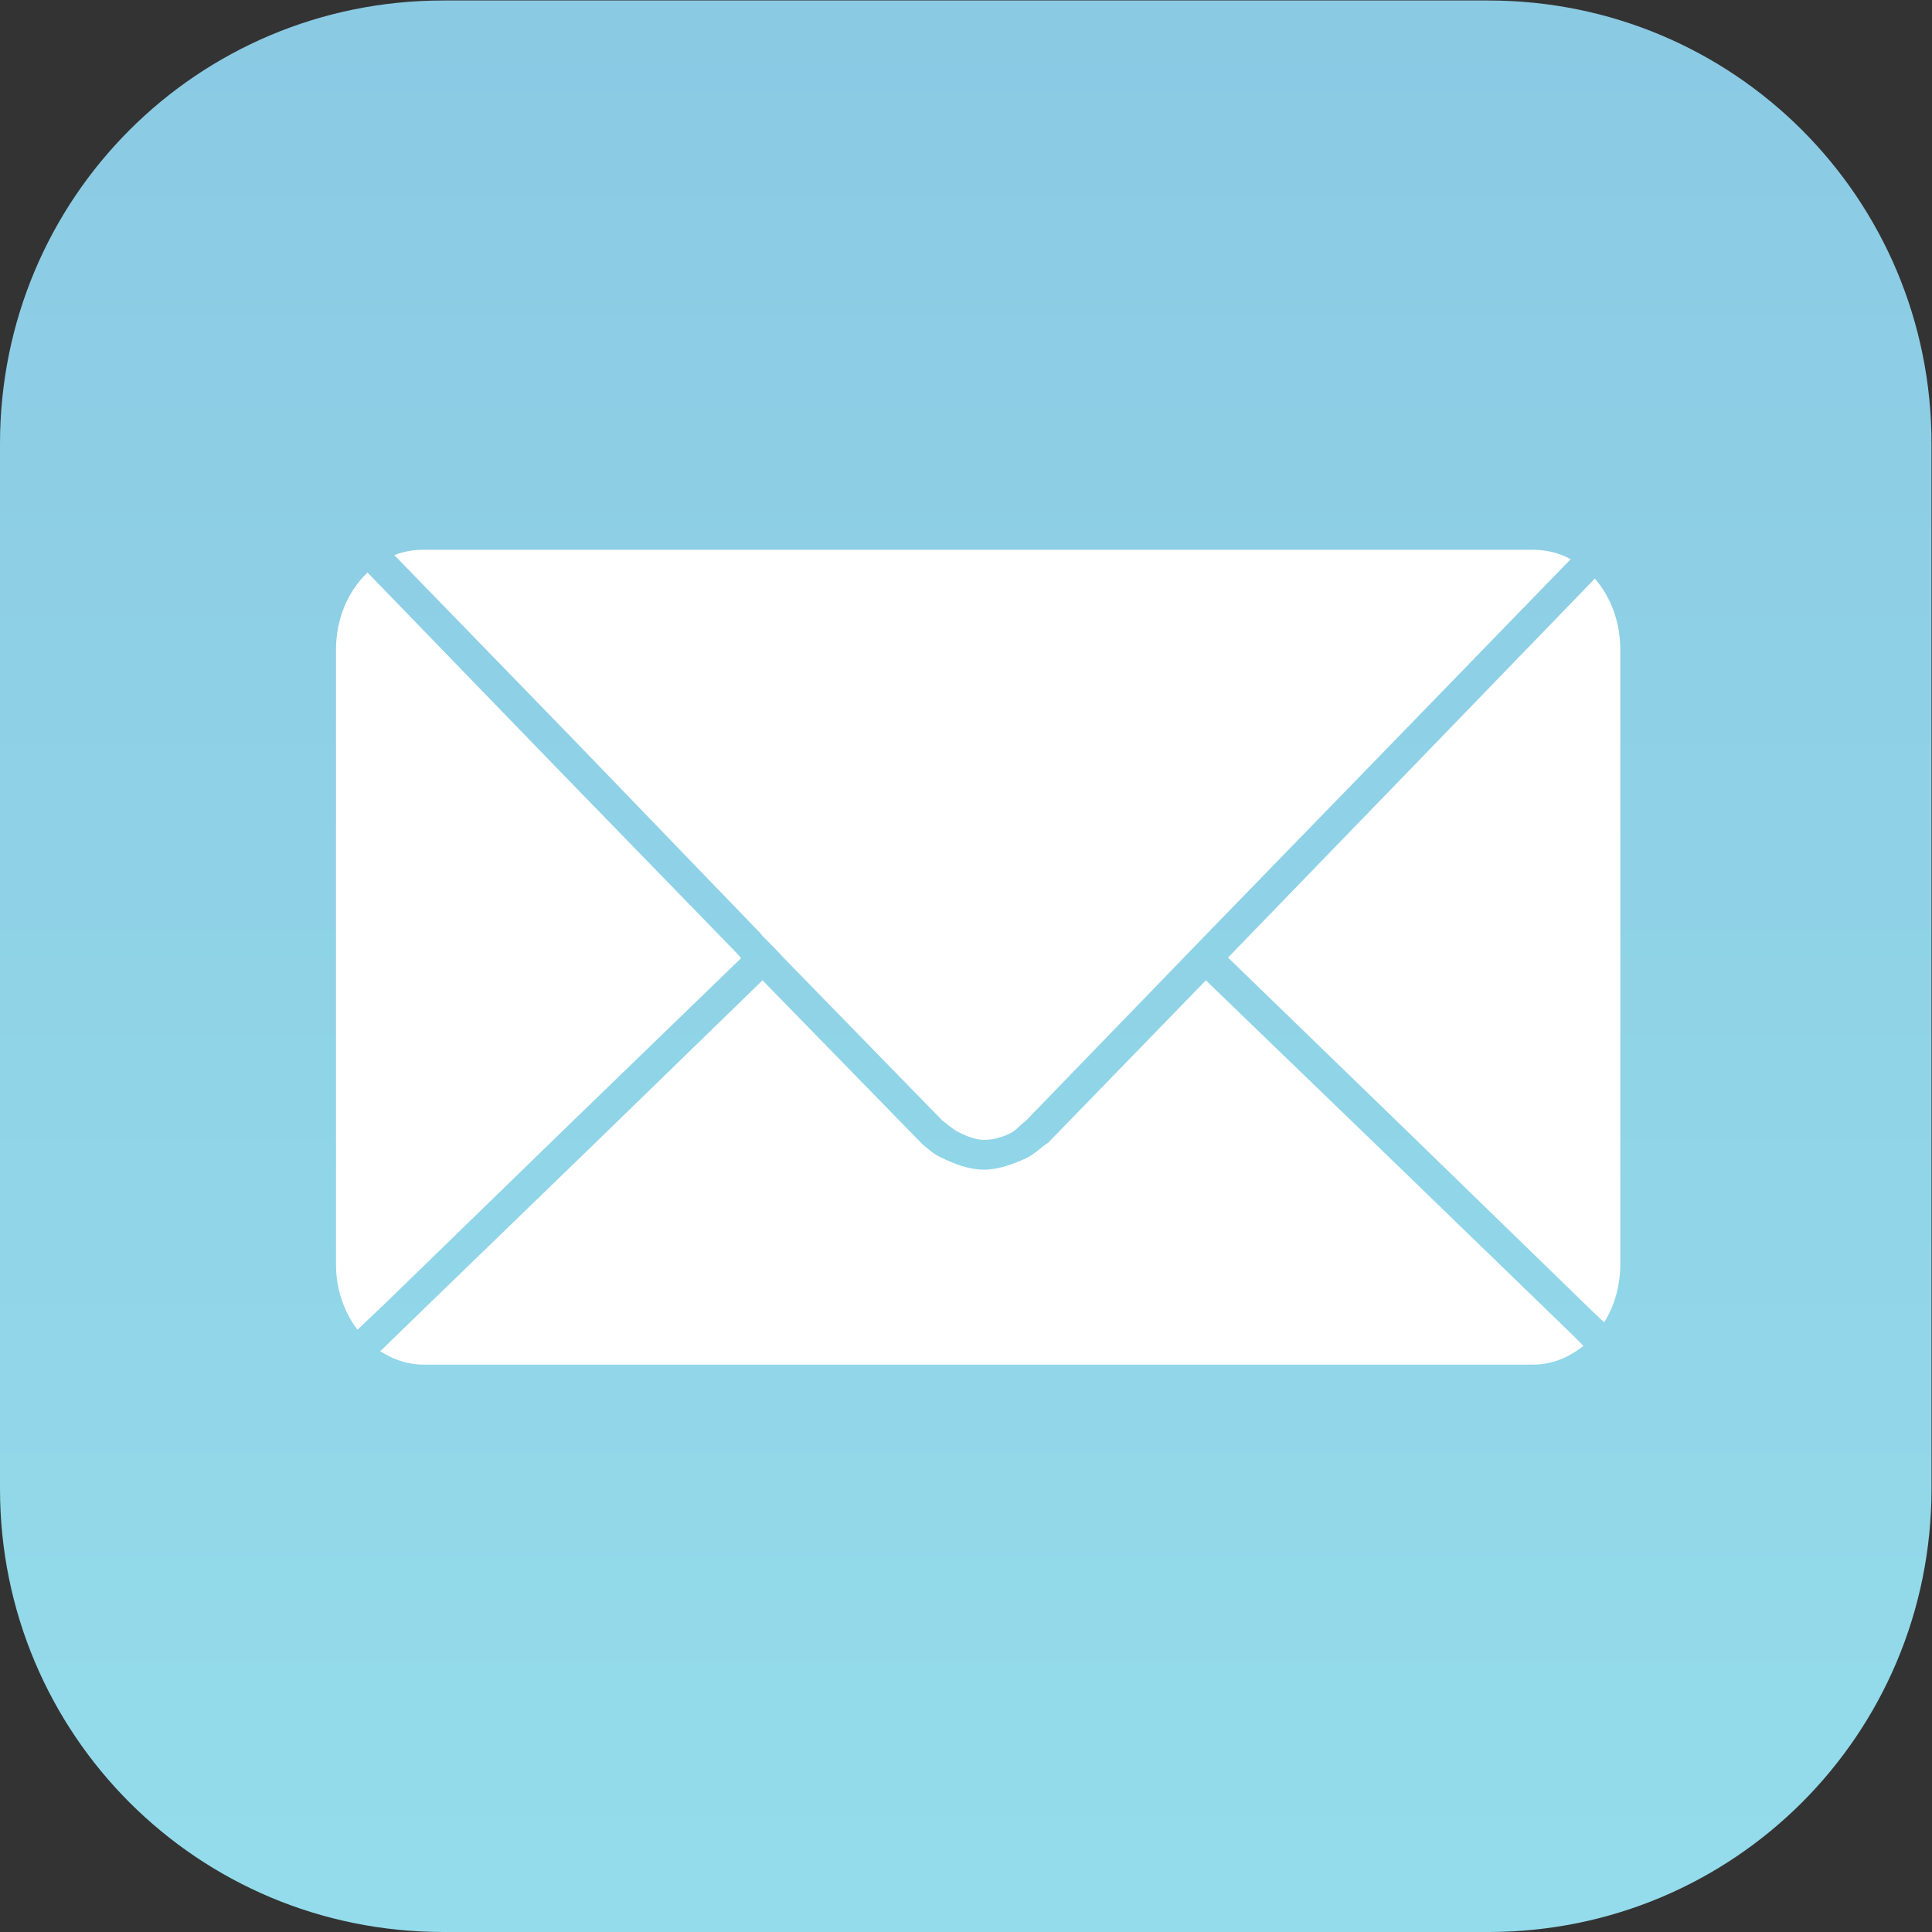 <?xml version="1.0" encoding="UTF-8" standalone="no"?>
<!-- Created with Inkscape (http://www.inkscape.org/) -->

<svg
   version="1.1"
   id="svg2"
   width="773.333"
   height="773.333"
   viewBox="0 0 773.333 773.333"
   sodipodi:docname="apple-mail-ios-seeklogo.com.eps"
   xmlns:inkscape="http://www.inkscape.org/namespaces/inkscape"
   xmlns:sodipodi="http://sodipodi.sourceforge.net/DTD/sodipodi-0.dtd"
   xmlns="http://www.w3.org/2000/svg"
   xmlns:svg="http://www.w3.org/2000/svg">
  <rect x="0" y="0" width="773.333" height="773.333" fill="#333333" stroke="none"/>
  <defs
     id="defs6">
    <clipPath
       clipPathUnits="userSpaceOnUse"
       id="clipPath18">
      <path
         d="m 1330.95,5799.98 h 3138.1 C 5206.4,5799.98 5800,5206.39 5800,4469.03 V 1330.94 C 5800,593.59 5206.4,0 4469.04,0 H 1330.94 C 593.59,0 0,593.578 0,1330.94 v 3138.1 c 0,737.35 593.59,1330.94 1330.95,1330.94 z"
         id="path16" />
    </clipPath>
    <linearGradient
       x1="0"
       y1="0"
       x2="1"
       y2="0"
       gradientUnits="userSpaceOnUse"
       gradientTransform="matrix(37.641,38044.3,-38044.3,37.641,2897.19,23.54)"
       spreadMethod="pad"
       id="linearGradient24">
      <stop
         style="stop-opacity:1;stop-color:#94dceb"
         offset="0"
         id="stop20" />
      <stop
         style="stop-opacity:1;stop-color:#5963b8"
         offset="1"
         id="stop22" />
    </linearGradient>
  </defs>
  <sodipodi:namedview
     id="namedview4"
     pagecolor="#ffffff"
     bordercolor="#000000"
     borderopacity="0.25"
     inkscape:showpageshadow="2"
     inkscape:pageopacity="0.0"
     inkscape:pagecheckerboard="0"
     inkscape:deskcolor="#d1d1d1" />
  <g
     id="g8"
     inkscape:groupmode="layer"
     inkscape:label="ink_ext_XXXXXX"
     transform="matrix(1.333,0,0,-1.333,0,773.333)">
    <g
       id="g10"
       transform="scale(0.1)">
      <g
         id="g12">
        <g
           id="g14"
           clip-path="url(#clipPath18)">
          <path
             d="m 1330.95,5799.98 h 3138.1 C 5206.4,5799.98 5800,5206.39 5800,4469.03 V 1330.94 C 5800,593.59 5206.4,0 4469.04,0 H 1330.94 C 593.59,0 0,593.578 0,1330.94 v 3138.1 c 0,737.35 593.59,1330.94 1330.95,1330.94 v 0"
             style="fill:url(#linearGradient24);fill-opacity:1;fill-rule:nonzero;stroke:none"
             id="path26" />
        </g>
      </g>
      <path
         d="m 2289.75,2857.74 -503.44,-489.38 -571.93,-553.83 -72.5,-70.52 c 38.21,-24.61 81.72,-40.27 128.89,-40.27 h 3332.96 c 56.72,0 108.13,21.79 151.06,56.4 l -36.23,36.21 -571.92,553.84 -525.61,507.48 -473.28,-487.31 c -25.59,-17.01 -42.72,-35.84 -67.72,-47.36 -40.28,-18.64 -84.36,-34.37 -128.69,-33.71 -44.46,0.71 -88.1,18.12 -127.99,37.71 -20.04,9.86 -30.74,19.66 -54.2,39.31 z M 4789,4064 l -539.72,-557.82 -551.84,-569.94 -10.05,-10.05 525.6,-509.49 569.94,-553.83 34.22,-32.23 c 30.68,49.24 48.33,109.88 48.33,175.22 v 1844.7 c 0.01,83.39 -28.86,159.05 -76.48,213.44 z m -3685.41,18.17 c -58.19,-55.16 -94.67,-138.04 -94.67,-231.61 v -1844.7 c 0,-75.72 24.3,-144.54 64.44,-197.34 l 76.49,72.5 569.94,553.83 505.5,489.4 -10.06,12.05 -553.83,569.94 -553.83,571.94 z m 167.17,68.44 c -30.55,0 -59.36,-5.28 -86.61,-16.11 l 545.77,-561.89 551.84,-571.93 10.05,-12.12 16.11,-16.11 16.11,-16.11 32.22,-34.22 473.28,-485.33 c 7.85,-4.91 30.73,-26.04 48.58,-35 23,-11.46 47.89,-22.09 73.54,-23 27.71,-0.98 56,6.94 80.94,19.07 18.69,9.08 26.99,22.11 48.65,38.86 l 547.77,565.88 553.83,569.94 533.66,549.77 c -34.29,18.56 -72.18,28.22 -112.78,28.22 H 1270.76 v 0.08"
         style="fill:#ffffff;fill-opacity:1;fill-rule:nonzero;stroke:none"
         id="path28" />
    </g>
  </g>
</svg>
